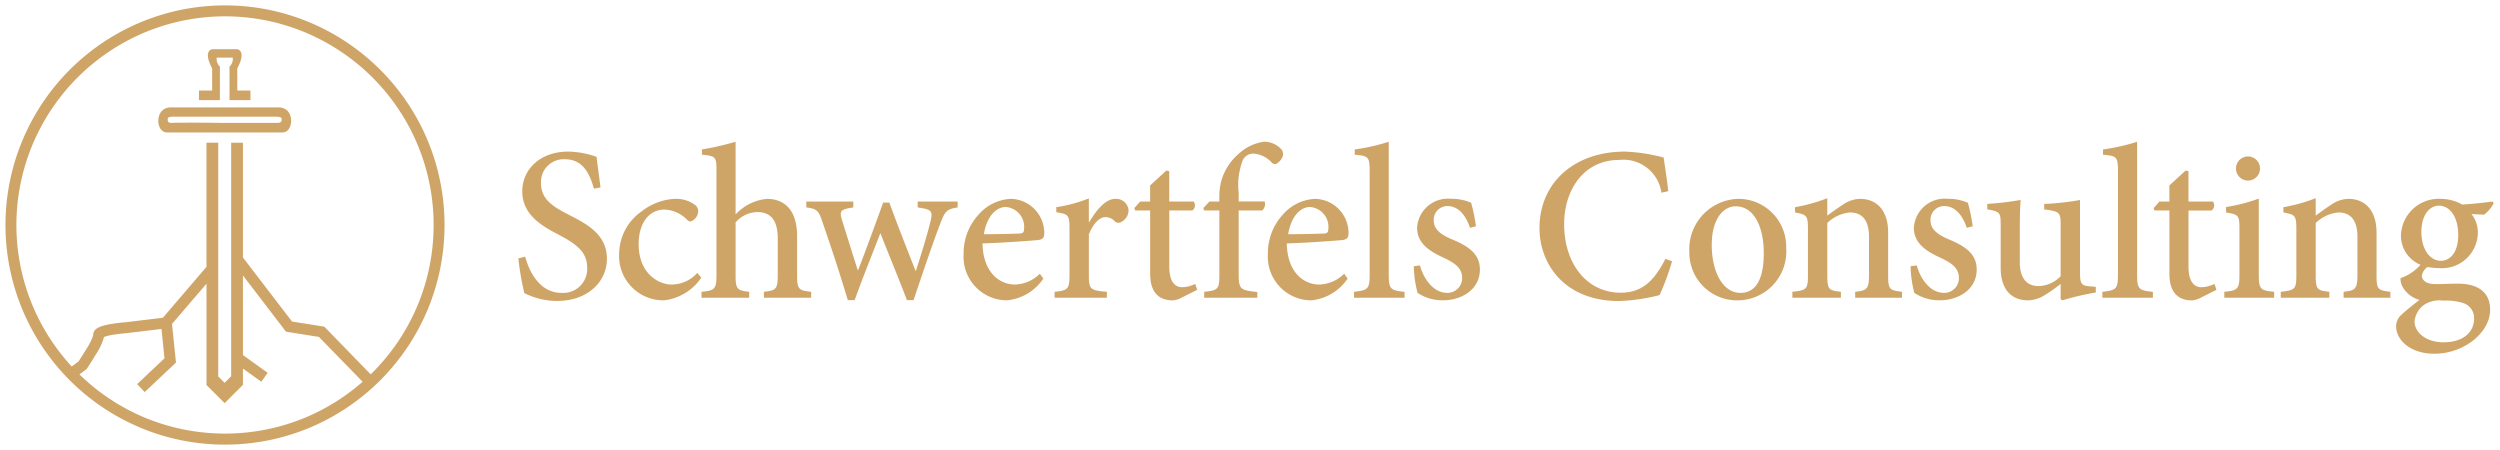 <?xml version="1.0" encoding="UTF-8"?> <svg xmlns="http://www.w3.org/2000/svg" width="227.744" height="41" viewBox="0 0 227.744 41"><g id="logo_schwertfels" transform="translate(0.5 0.5)"><path id="Path_13789" data-name="Path 13789" d="M23612.215,18305.428a20,20,0,0,1-8.8-7.248,20.005,20.005,0,0,1,2.438-25.322,20.232,20.232,0,0,1,2.961-2.443,19.974,19.974,0,0,1,22.365,0,20.018,20.018,0,0,1,7.246,8.8,20.06,20.06,0,0,1,0,15.57,20.25,20.25,0,0,1-1.842,3.4,20.516,20.516,0,0,1-2.441,2.961,20.155,20.155,0,0,1-6.359,4.287,20.06,20.06,0,0,1-15.57,0Zm-1.145-8.582c-.006,0-.484.035-1.014.113a5.09,5.09,0,0,0-1.078.236,5.644,5.644,0,0,1-.768,1.627c-.375.635-.752,1.2-.768,1.221l-.049.074-.656.49a18.991,18.991,0,0,0,5.865,3.9,19.073,19.073,0,0,0,14.791,0,19.022,19.022,0,0,0,5.141-3.23l-3.982-4.086-3-.477-3.92-5.121v7.252l2.254,1.617-.58.813-1.674-1.2v1.492h-.006l-1.66,1.658-1.654-1.65v-9.23l-3.143,3.666.363,3.518-2.852,2.688-.684-.727,2.488-2.35-.273-2.674Zm8.311-17.348v21.295l.584.582.594-.6V18279.5h1.072v10.455l4.471,5.836,2.938.465,4.23,4.346c.055-.055.109-.107.168-.164a19.374,19.374,0,0,0,2.318-2.812A18.912,18.912,0,0,0,23639,18287a18.912,18.912,0,0,0-3.244-10.623,19,19,0,0,0-5.135-5.133,18.961,18.961,0,0,0-21.246,0,19.055,19.055,0,0,0-5.131,5.133,18.99,18.99,0,0,0,1.791,23.51l.625-.467c.105-.162.371-.572.641-1.021a5.646,5.646,0,0,0,.691-1.359.632.632,0,0,1,.152-.457c.156-.193.484-.42,1.684-.6.557-.086,1.07-.127,1.156-.131l3.355-.406,3.971-4.637V18279.5Zm198.4,16.768a1.392,1.392,0,0,1,.5-1.105c.42-.4,1.141-.957,1.621-1.34a2.539,2.539,0,0,1-1.479-1.1,1.578,1.578,0,0,1-.244-.879,4.332,4.332,0,0,0,1.822-1.221,2.857,2.857,0,0,1-1.781-2.682,3.444,3.444,0,0,1,3.643-3.322,4,4,0,0,1,1.941.518c1-.059,2.021-.18,2.764-.277l.1.158a2.986,2.986,0,0,1-.885,1.043l-1.137-.061a2.684,2.684,0,0,1,.58,1.74,3.276,3.276,0,0,1-3.562,3.184,5.824,5.824,0,0,1-1.021-.1,1.242,1.242,0,0,0-.52.779c0,.381.34.779,1.24.779.721,0,1.4-.039,2.08-.039,1.242,0,2.9.4,2.9,2.383,0,2.082-2.4,4-5.064,4C23819,18298.725,23817.8,18297.424,23817.783,18296.266Zm2.5-1.965a2.129,2.129,0,0,0-.82,1.461c0,1.082,1.121,1.922,2.621,1.922,1.844,0,2.8-.941,2.8-2.16a1.423,1.423,0,0,0-.941-1.4,5.108,5.108,0,0,0-1.9-.238A2.5,2.5,0,0,0,23820.285,18294.3Zm-.2-6.684c0,1.52.723,2.641,1.8,2.641.859-.02,1.559-.8,1.559-2.359,0-1.523-.68-2.662-1.779-2.662C23820.846,18285.236,23820.082,18286.074,23820.082,18287.617Zm-80.338-.32c0-4.2,3.225-6.986,7.768-6.986a15.653,15.653,0,0,1,3.543.541c.16,1.121.3,1.961.42,3.063l-.621.139a3.5,3.5,0,0,0-3.863-2.982c-3.262,0-5,2.8-5,5.828,0,3.721,2.143,6.264,5.143,6.264,1.982,0,3.063-1.1,4.086-3.084l.6.221a21.776,21.776,0,0,1-1.137,3.082,17.233,17.233,0,0,1-3.686.541C23741.945,18293.922,23739.744,18290.461,23739.744,18287.3Zm-91.437,6.324a7.708,7.708,0,0,1-1.041-.418,25.217,25.217,0,0,1-.543-3.164l.621-.16c.322,1.24,1.262,3.3,3.3,3.3a2.176,2.176,0,0,0,2.342-2.342c0-1.422-1.062-2.143-2.562-2.941-1.42-.742-3.346-1.762-3.346-3.965,0-1.961,1.584-3.623,4.207-3.623a8.223,8.223,0,0,1,2.563.48c.078.721.2,1.521.359,2.785l-.6.117c-.361-1.262-.939-2.682-2.641-2.682a2.07,2.07,0,0,0-2.182,2.162c0,1.4.92,2.08,2.541,2.9,1.662.842,3.463,1.8,3.463,4,0,2.141-1.8,3.844-4.525,3.844A6.461,6.461,0,0,1,23648.307,18293.621Zm148.822-2.16v-5.787h-1.363l-.078-.217.539-.6h.9v-1.463l1.48-1.359.258.061v2.762h2.225a.582.582,0,0,1-.121.818h-2.1v5.105c0,1.6.682,1.883,1.184,1.883a2.777,2.777,0,0,0,1.18-.3l.18.541-1.4.7a2.018,2.018,0,0,1-.824.26C23797.867,18293.861,23797.129,18293.082,23797.129,18291.461Zm-9.908,2.281v-1.381a13.8,13.8,0,0,1-1.381.98,3.027,3.027,0,0,1-1.582.52c-1.4,0-2.5-.861-2.5-2.961v-3.943c0-1.1-.078-1.18-1.219-1.383v-.5a27.588,27.588,0,0,0,3.043-.359c-.062.66-.082,1.619-.082,2.941v2.723c0,1.7.842,2.182,1.7,2.182a2.857,2.857,0,0,0,2.021-.9v-4.7c0-1.121-.1-1.2-1.5-1.383v-.5a23.516,23.516,0,0,0,3.264-.359v6.645c0,1.02.158,1.16.92,1.223l.52.039v.521a23.725,23.725,0,0,0-3.062.719Zm-13.328-.561a10.471,10.471,0,0,1-.344-2.424l.564-.078c.355,1.3,1.258,2.5,2.48,2.5a1.334,1.334,0,0,0,1.361-1.342c0-.84-.521-1.3-1.564-1.8-1.16-.541-2.539-1.223-2.539-2.783a2.809,2.809,0,0,1,3.1-2.641,4.308,4.308,0,0,1,1.82.361,15.674,15.674,0,0,1,.439,2.139l-.541.141c-.4-1.182-1.08-1.982-2.062-1.982a1.244,1.244,0,0,0-1.24,1.324c0,.84.723,1.3,1.643,1.7,1.541.639,2.563,1.338,2.563,2.76,0,1.859-1.723,2.8-3.344,2.8A4.094,4.094,0,0,1,23773.893,18293.182Zm-20.5-3.744a4.593,4.593,0,0,1,4.465-4.822,4.357,4.357,0,0,1,4.361,4.463,4.453,4.453,0,0,1-4.381,4.783A4.348,4.348,0,0,1,23753.395,18289.438Zm2.043-.662c0,2.523,1.02,4.406,2.621,4.406,1.141,0,2.121-.842,2.121-3.623,0-2.422-.9-4.264-2.562-4.264C23756.457,18285.295,23755.438,18286.5,23755.438,18288.775Zm-26.8,4.406a10.383,10.383,0,0,1-.342-2.424l.559-.078c.363,1.3,1.262,2.5,2.484,2.5a1.334,1.334,0,0,0,1.361-1.342c0-.84-.521-1.3-1.564-1.8-1.16-.541-2.539-1.223-2.539-2.783a2.808,2.808,0,0,1,3.1-2.641,4.29,4.29,0,0,1,1.822.361,15.106,15.106,0,0,1,.439,2.139l-.541.141c-.4-1.182-1.08-1.982-2.061-1.982a1.244,1.244,0,0,0-1.242,1.324c0,.84.719,1.3,1.641,1.7,1.543.639,2.563,1.338,2.563,2.76,0,1.859-1.721,2.8-3.342,2.8A4.1,4.1,0,0,1,23728.639,18293.182Zm-13.631-3.582a5.151,5.151,0,0,1,1.34-3.525,4.147,4.147,0,0,1,2.965-1.459,3.112,3.112,0,0,1,3.039,3.08c0,.4-.082.582-.48.662-.32.041-2.82.24-5.143.32.041,2.621,1.541,3.742,2.941,3.742a3.347,3.347,0,0,0,2.283-.98l.316.439a4.512,4.512,0,0,1-3.32,1.982A3.965,3.965,0,0,1,23715.008,18289.6Zm1.842-1.764c1.059,0,2.1-.02,3.2-.059.34,0,.461-.1.461-.4a1.816,1.816,0,0,0-1.662-2.02C23717.969,18285.355,23717.109,18286.215,23716.85,18287.836Zm-12.57,3.625v-5.787h-1.361l-.08-.217.541-.6h.9v-1.463l1.479-1.359.262.061v2.762h2.221a.578.578,0,0,1-.119.818h-2.1v5.105c0,1.6.68,1.883,1.18,1.883a2.788,2.788,0,0,0,1.184-.3l.18.541-1.4.7a2,2,0,0,1-.822.26C23705.02,18293.861,23704.279,18293.082,23704.279,18291.461Zm-16.992-1.861a5.153,5.153,0,0,1,1.342-3.525,4.142,4.142,0,0,1,2.961-1.459,3.114,3.114,0,0,1,3.043,3.08c0,.4-.082.582-.48.662-.32.041-2.824.24-5.145.32.039,2.621,1.541,3.742,2.941,3.742a3.339,3.339,0,0,0,2.281-.98l.32.439a4.515,4.515,0,0,1-3.322,1.982A3.964,3.964,0,0,1,23687.287,18289.6Zm1.842-1.764c1.059,0,2.1-.02,3.2-.059.342,0,.461-.1.461-.4a1.813,1.813,0,0,0-1.66-2.02C23690.25,18285.355,23689.387,18286.215,23689.129,18287.836Zm-33.225,1.82a4.775,4.775,0,0,1,2.02-3.879,5.333,5.333,0,0,1,3.084-1.162,2.869,2.869,0,0,1,1.758.518.709.709,0,0,1,.342.621,1.03,1.03,0,0,1-.7.924c-.121,0-.223-.062-.381-.223a2.972,2.972,0,0,0-2.023-.861c-1.219,0-2.32,1.043-2.32,3.145,0,2.762,1.9,3.682,2.982,3.682a3.165,3.165,0,0,0,2.363-1.061l.357.439a4.75,4.75,0,0,1-3.4,2.063A4.035,4.035,0,0,1,23655.9,18289.656Zm26.217,4.186c-.8-2.121-1.621-4.064-2.418-6.105-.762,1.982-1.562,3.943-2.344,6.105h-.621c-.719-2.4-1.5-4.783-2.322-7.146-.338-1.039-.521-1.18-1.459-1.3v-.539h4.281v.539c-1.2.18-1.281.32-1.02,1.184.461,1.479.938,3.021,1.422,4.521h.039c.74-1.9,1.461-3.9,2.281-6.146h.561c.74,2.043,1.561,4.105,2.381,6.207h.043c.418-1.3.977-3.1,1.32-4.465.236-.98.121-1.121-1.162-1.3v-.539h3.641v.539c-1,.141-1.178.383-1.58,1.463-.639,1.641-1.52,4.262-2.441,6.984Zm130.879-.221v-.539c1.119-.123,1.262-.262,1.262-1.662v-3.344c0-1.381-.52-2.221-1.742-2.221a3.4,3.4,0,0,0-2.061.961v4.725c0,1.34.119,1.418,1.24,1.541v.539h-4.424v-.539c1.318-.141,1.42-.242,1.42-1.562v-4.145c0-1.26-.121-1.318-1.18-1.52v-.48a15.027,15.027,0,0,0,2.943-.82v1.582c.4-.281.82-.6,1.318-.922a2.921,2.921,0,0,1,1.641-.6c1.6,0,2.582,1.121,2.582,3.063v3.863c0,1.34.121,1.4,1.262,1.541v.539Zm-10.867,0v-.539c1.238-.123,1.379-.242,1.379-1.605v-4.1c0-1.26-.078-1.34-1.221-1.52v-.5a15.511,15.511,0,0,0,2.982-.762v6.883c0,1.363.121,1.482,1.4,1.605v.539Zm-11.109,0v-.539c1.26-.141,1.422-.242,1.422-1.562v-9.426c0-1.324-.119-1.383-1.363-1.5v-.48a17.862,17.862,0,0,0,3.105-.7v12.109c0,1.32.156,1.439,1.438,1.563v.539Zm-22.516,0v-.539c1.121-.123,1.258-.262,1.258-1.662v-3.344c0-1.381-.52-2.221-1.738-2.221a3.4,3.4,0,0,0-2.062.961v4.725c0,1.34.121,1.418,1.238,1.541v.539h-4.42v-.539c1.32-.141,1.42-.242,1.42-1.562v-4.145c0-1.26-.121-1.318-1.18-1.52v-.48a15.009,15.009,0,0,0,2.941-.82v1.582c.4-.281.82-.6,1.32-.922a2.921,2.921,0,0,1,1.641-.6c1.6,0,2.582,1.121,2.582,3.063v3.863c0,1.34.119,1.4,1.262,1.541v.539Zm-45.654,0v-.539c1.26-.141,1.422-.242,1.422-1.562v-9.426c0-1.324-.121-1.383-1.361-1.5v-.48a17.853,17.853,0,0,0,3.1-.7v12.109c0,1.32.16,1.439,1.441,1.563v.539Zm-13.65,0v-.539c1.258-.123,1.381-.242,1.381-1.541v-5.867h-1.381l-.082-.217.561-.6h.9v-.439a5.331,5.331,0,0,1,.221-1.584,5.1,5.1,0,0,1,1.582-2.359,4.245,4.245,0,0,1,2.242-1.062,2.13,2.13,0,0,1,1.578.66.685.685,0,0,1,.121.74,1.314,1.314,0,0,1-.42.523.377.377,0,0,1-.562-.041,2.516,2.516,0,0,0-1.639-.8,1.077,1.077,0,0,0-.982.58,6.294,6.294,0,0,0-.379,3v.781h2.361a.773.773,0,0,1-.221.818h-2.141v5.766c0,1.422.139,1.5,1.7,1.662v.52Zm-13.629,0v-.539c1.219-.123,1.357-.242,1.357-1.541v-4.184c0-1.283-.1-1.344-1.2-1.521v-.461a13.484,13.484,0,0,0,2.961-.8v2.162h.039c.621-1.062,1.463-2.121,2.381-2.121a1.141,1.141,0,0,1,1.2,1.041,1.209,1.209,0,0,1-.7,1.08.47.47,0,0,1-.541-.059,1.175,1.175,0,0,0-.877-.4c-.482,0-1.08.518-1.5,1.58v3.684c0,1.3.1,1.418,1.641,1.541v.539Zm-26.48,0v-.539c1.121-.123,1.26-.262,1.26-1.523v-3.34c0-1.641-.639-2.4-1.861-2.4a2.7,2.7,0,0,0-1.98.941v4.8c0,1.262.117,1.4,1.238,1.523v.539h-4.342v-.539c1.2-.123,1.361-.221,1.361-1.541v-9.508c0-1.242-.059-1.322-1.32-1.441v-.48a25.043,25.043,0,0,0,3.063-.7v6.625a4.464,4.464,0,0,1,2.842-1.42c1.643,0,2.76,1.041,2.76,3.4v3.543c0,1.3.141,1.4,1.281,1.523v.539Zm134.1-11.75a1.1,1.1,0,0,1,1.1-1.119,1.1,1.1,0,0,1-.02,2.2A1.1,1.1,0,0,1,23803.191,18281.871Zm-183.219-3.3h-4.391v0h-.826c-.811,0-.834-1-.834-1,0-1.285,1.051-1.285,1.051-1.285h10s1.051,0,1.051,1.285c0,0-.023,1-.832,1h-.824v0Zm0-.875h4.84s.352,0,.352-.273c0-.18-.035-.25-.352-.285a3.254,3.254,0,0,0-.387-.008h-8.906c-.658,0-.742.023-.742.293s.184.27.41.273c0,0,.217-.023,1.633-.023C23617.531,18277.672,23618.539,18277.676,23619.973,18277.7Zm.436-2.074v-3.057a.947.947,0,0,0,.293-.818h-1.461a.948.948,0,0,0,.291.818v3.057h-1.906v-.871h1.2v-2.021c-.873-1.637,0-1.746,0-1.746h2.291s.877.109,0,1.746v2.018h1.2v.875Z" transform="translate(-23600 -18267)" fill="#cfa467" stroke="rgba(0,0,0,0)" stroke-width="1"></path></g></svg> 